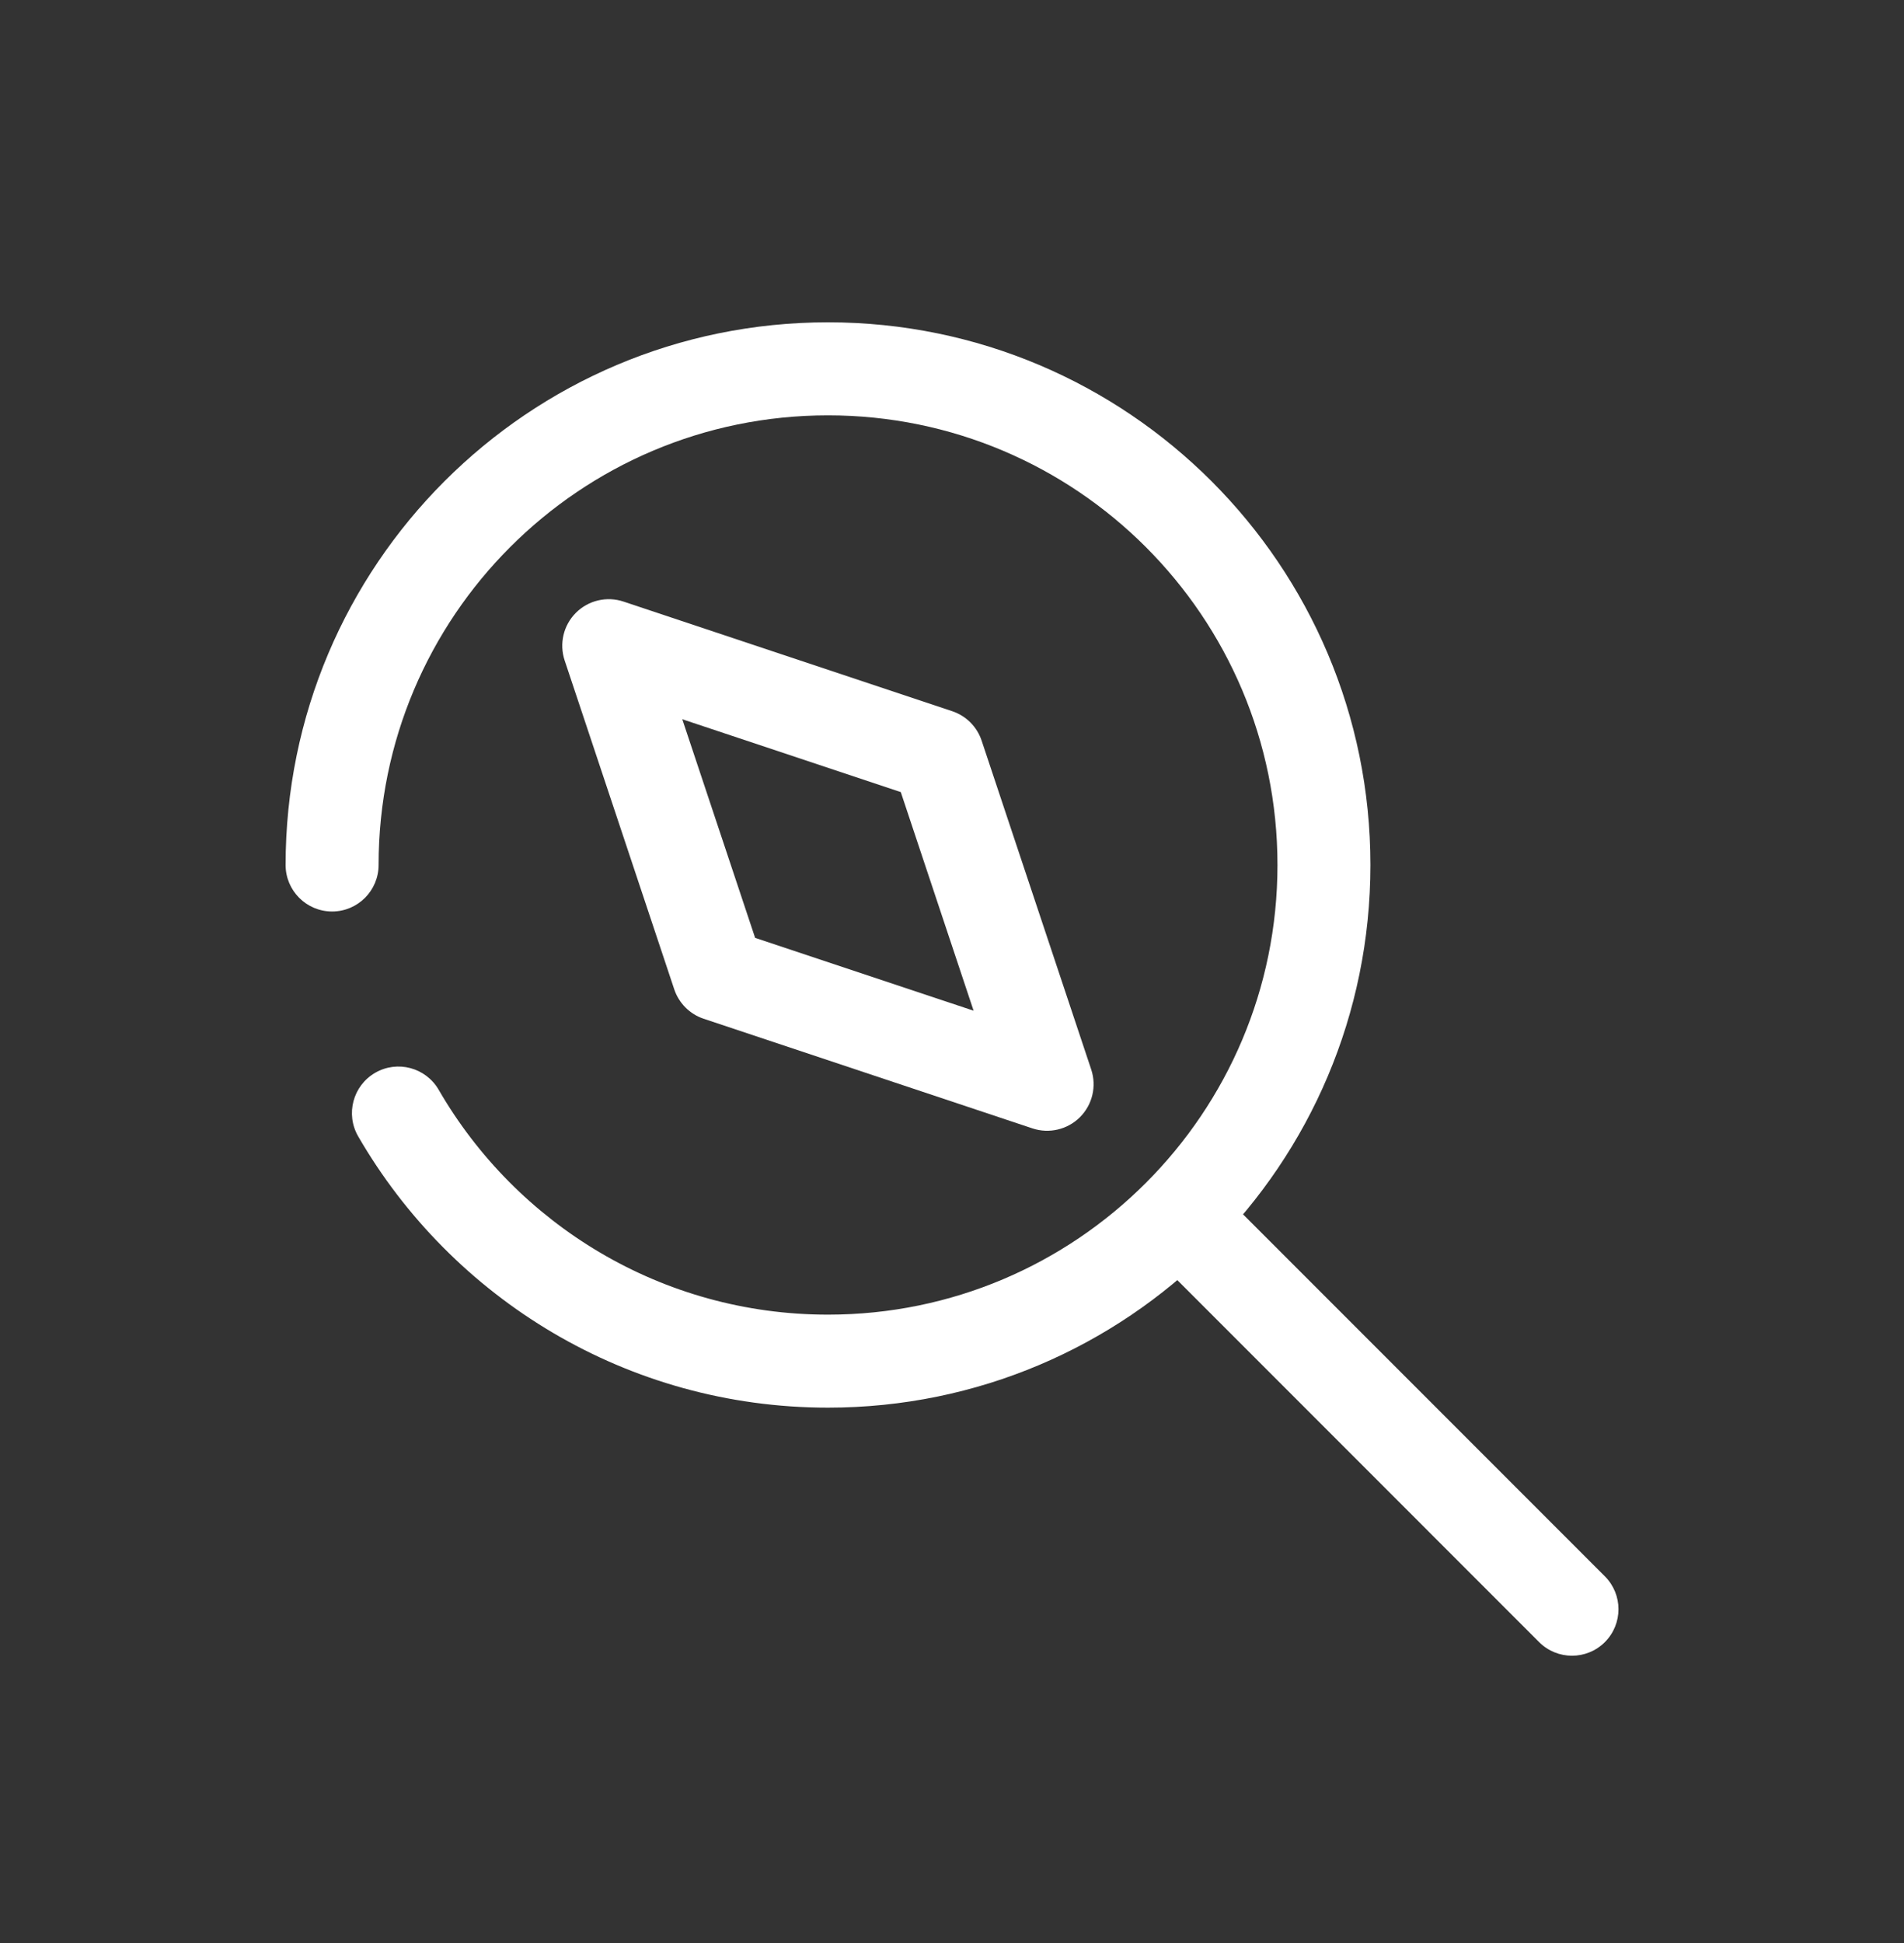 <svg width="50" height="51" viewBox="0 0 50 51" fill="none" xmlns="http://www.w3.org/2000/svg">
<rect x="0" y="0" width="50" height="51" fill="#333333" stroke="none"/>
<path fill-rule="evenodd" clip-rule="evenodd" d="M21.744 10.902C15.226 10.902 9.942 16.186 9.942 22.704C9.942 23.378 9.395 23.925 8.721 23.925C8.047 23.925 7.5 23.378 7.5 22.704C7.5 14.837 13.877 8.46 21.744 8.46C29.611 8.46 35.988 14.837 35.988 22.704C35.988 30.571 29.611 36.948 21.744 36.948C16.47 36.948 11.867 34.082 9.406 29.827C9.069 29.244 9.268 28.497 9.852 28.159C10.435 27.821 11.182 28.021 11.52 28.605C13.563 32.135 17.377 34.507 21.744 34.507C28.262 34.507 33.547 29.223 33.547 22.704C33.547 16.186 28.262 10.902 21.744 10.902Z" fill="white"/>
<path fill-rule="evenodd" clip-rule="evenodd" d="M30.651 31.608C31.127 31.131 31.9 31.131 32.377 31.608L42.145 41.376C42.621 41.852 42.621 42.625 42.145 43.102C41.668 43.579 40.895 43.579 40.418 43.102L30.651 33.335C30.174 32.858 30.174 32.085 30.651 31.608Z" fill="white"/>
<path fill-rule="evenodd" clip-rule="evenodd" d="M15.123 16.085C15.45 15.758 15.934 15.644 16.373 15.79L25.006 18.668C25.371 18.79 25.657 19.076 25.778 19.44L28.656 28.073C28.802 28.512 28.688 28.996 28.361 29.323C28.034 29.65 27.55 29.764 27.112 29.618L18.478 26.74C18.114 26.619 17.828 26.332 17.706 25.968L14.828 17.335C14.682 16.896 14.796 16.412 15.123 16.085ZM19.83 24.617L25.567 26.529L23.655 20.791L17.917 18.879L19.83 24.617Z" fill="white"/>
</svg>

